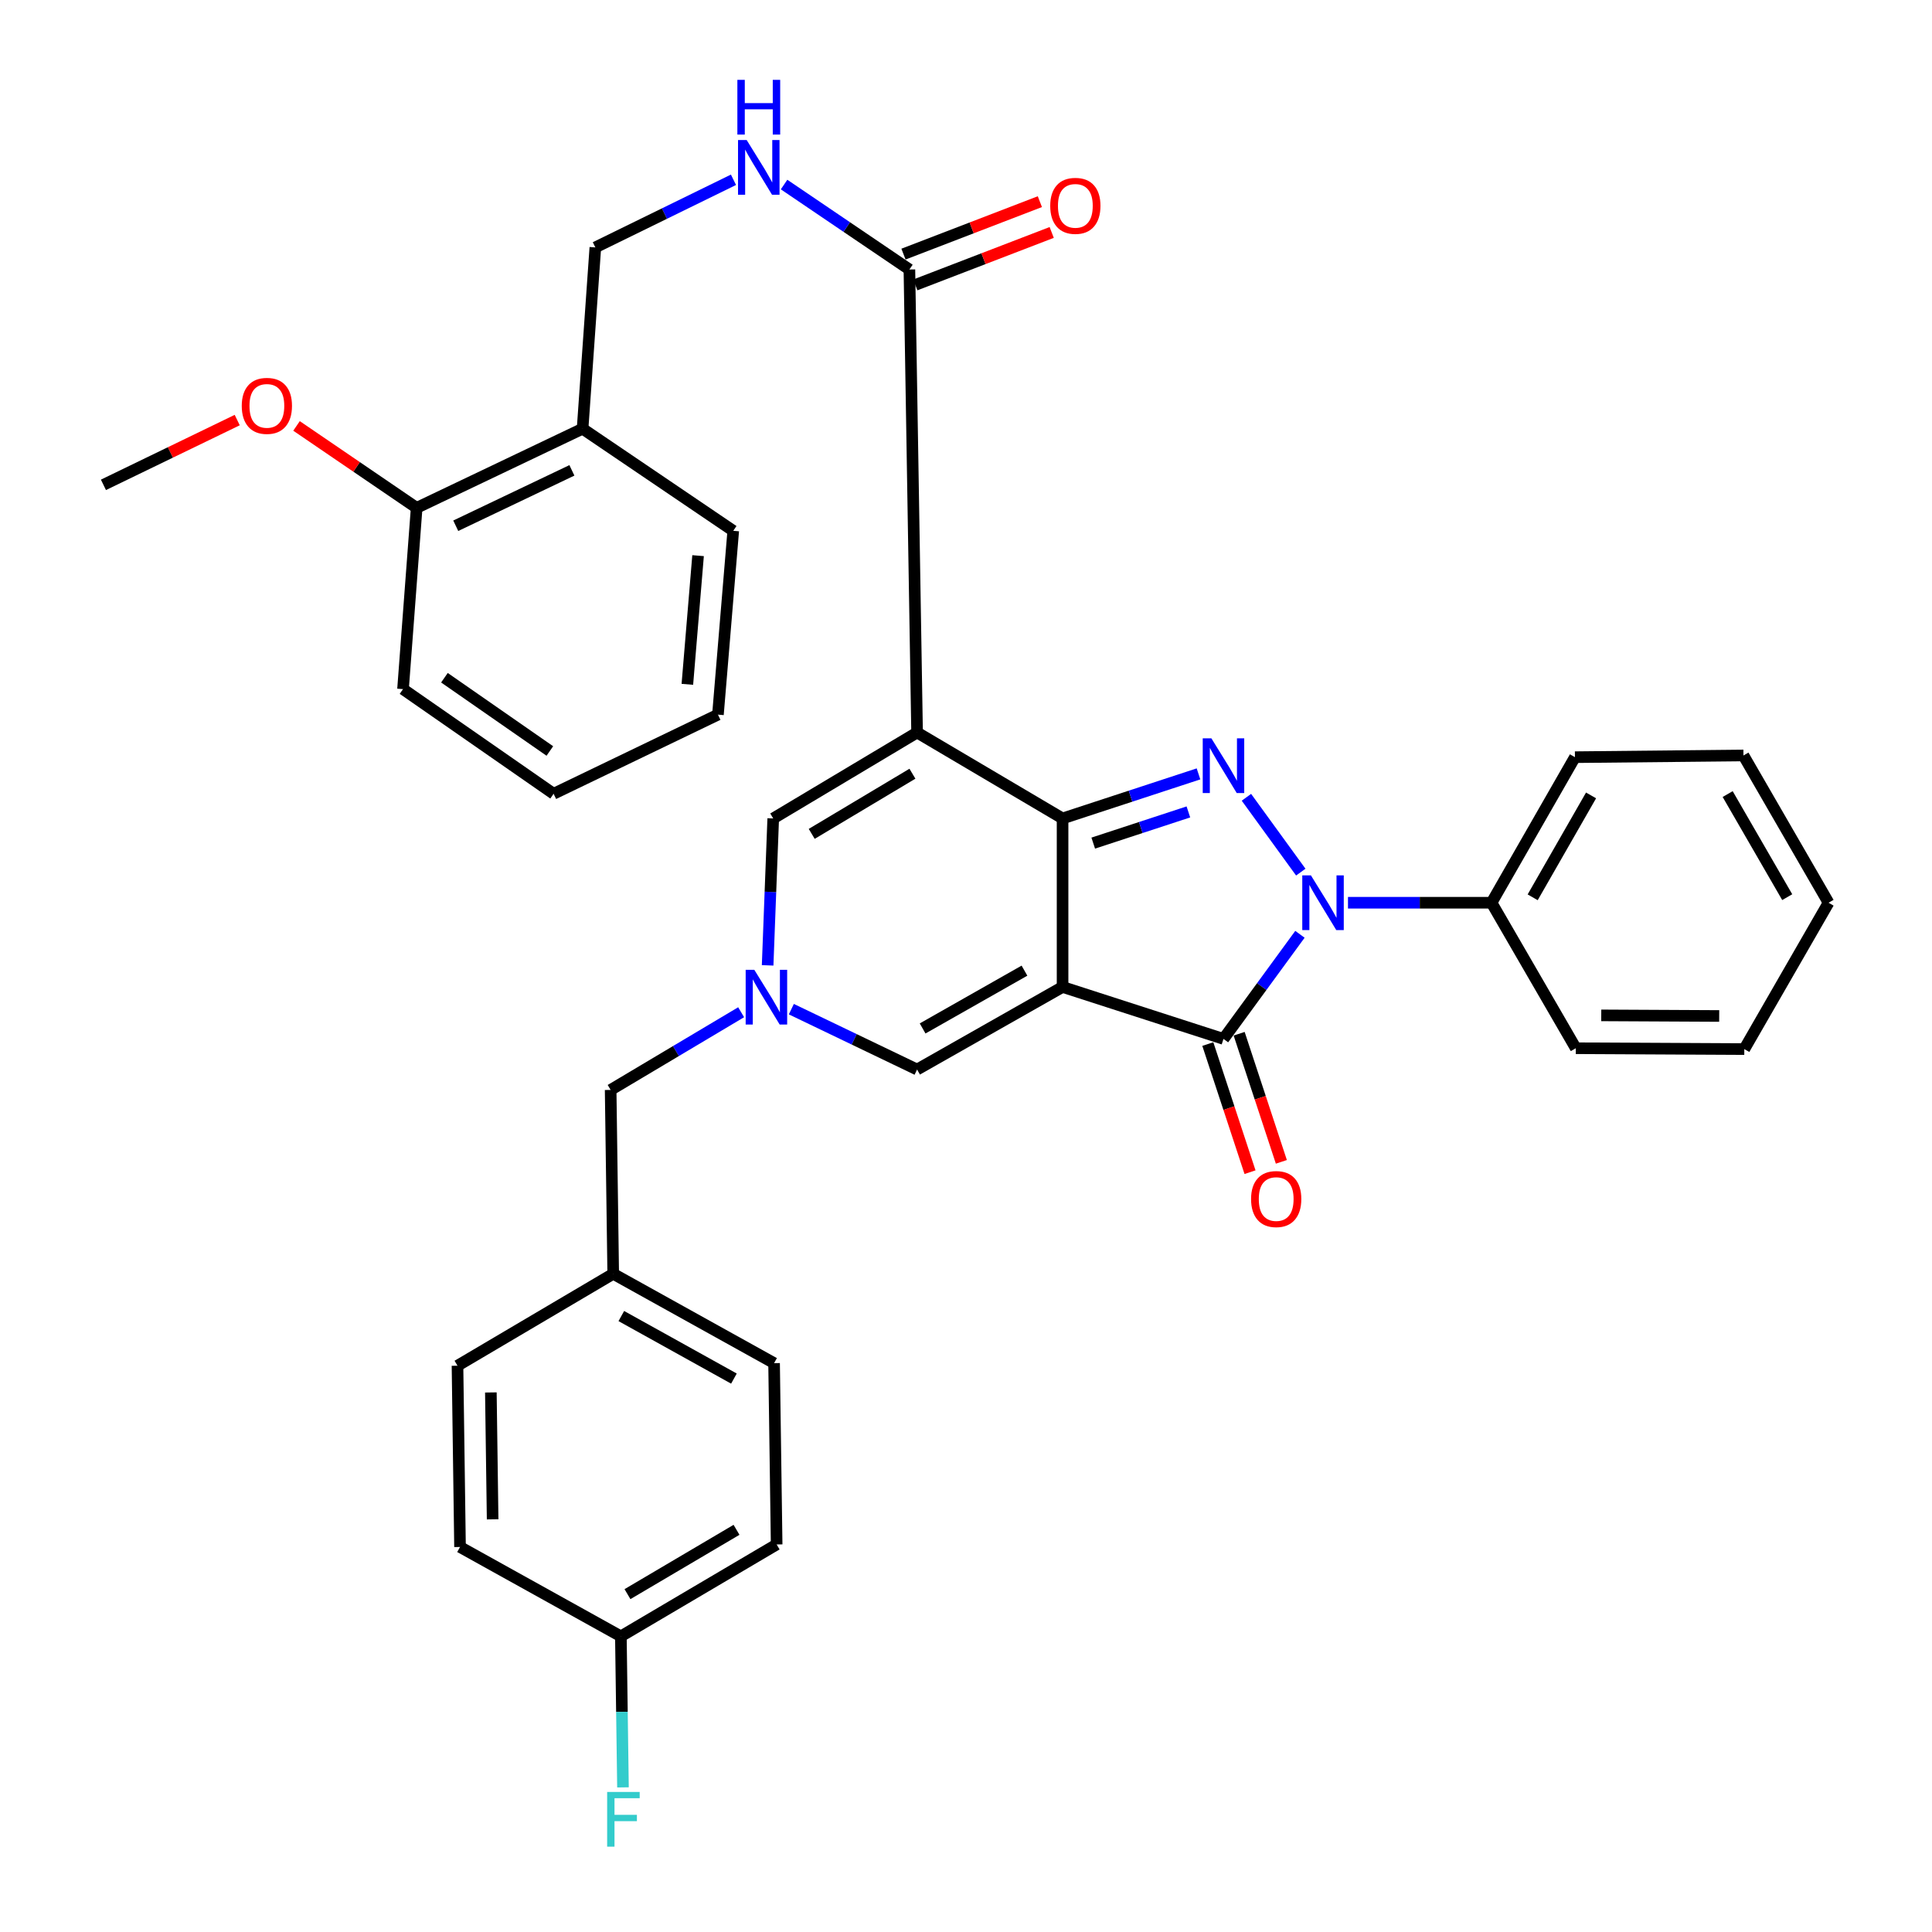 <?xml version='1.0' encoding='iso-8859-1'?>
<svg version='1.1' baseProfile='full'
              xmlns='http://www.w3.org/2000/svg'
                      xmlns:rdkit='http://www.rdkit.org/xml'
                      xmlns:xlink='http://www.w3.org/1999/xlink'
                  xml:space='preserve'
width='1000px' height='1000px' viewBox='0 0 1000 1000'>
<!-- END OF HEADER -->
<rect style='opacity:1.0;fill:#FFFFFF;stroke:none' width='1000' height='1000' x='0' y='0'> </rect>
<path class='bond-0' d='M 549.986,510.848 L 549.986,423.626' style='fill:none;fill-rule:evenodd;stroke:#000000;stroke-width:6px;stroke-linecap:butt;stroke-linejoin:miter;stroke-opacity:1' />
<path class='bond-4' d='M 549.986,510.848 L 633.271,537.734' style='fill:none;fill-rule:evenodd;stroke:#000000;stroke-width:6px;stroke-linecap:butt;stroke-linejoin:miter;stroke-opacity:1' />
<path class='bond-6' d='M 549.986,510.848 L 474.68,553.586' style='fill:none;fill-rule:evenodd;stroke:#000000;stroke-width:6px;stroke-linecap:butt;stroke-linejoin:miter;stroke-opacity:1' />
<path class='bond-6' d='M 530.262,502.408 L 477.547,532.324' style='fill:none;fill-rule:evenodd;stroke:#000000;stroke-width:6px;stroke-linecap:butt;stroke-linejoin:miter;stroke-opacity:1' />
<path class='bond-1' d='M 549.986,423.626 L 474.68,379.143' style='fill:none;fill-rule:evenodd;stroke:#000000;stroke-width:6px;stroke-linecap:butt;stroke-linejoin:miter;stroke-opacity:1' />
<path class='bond-2' d='M 549.986,423.626 L 585.163,412.094' style='fill:none;fill-rule:evenodd;stroke:#000000;stroke-width:6px;stroke-linecap:butt;stroke-linejoin:miter;stroke-opacity:1' />
<path class='bond-2' d='M 585.163,412.094 L 620.34,400.562' style='fill:none;fill-rule:evenodd;stroke:#0000FF;stroke-width:6px;stroke-linecap:butt;stroke-linejoin:miter;stroke-opacity:1' />
<path class='bond-2' d='M 565.859,436.393 L 590.482,428.321' style='fill:none;fill-rule:evenodd;stroke:#000000;stroke-width:6px;stroke-linecap:butt;stroke-linejoin:miter;stroke-opacity:1' />
<path class='bond-2' d='M 590.482,428.321 L 615.106,420.249' style='fill:none;fill-rule:evenodd;stroke:#0000FF;stroke-width:6px;stroke-linecap:butt;stroke-linejoin:miter;stroke-opacity:1' />
<path class='bond-8' d='M 474.68,379.143 L 470.705,139.496' style='fill:none;fill-rule:evenodd;stroke:#000000;stroke-width:6px;stroke-linecap:butt;stroke-linejoin:miter;stroke-opacity:1' />
<path class='bond-36' d='M 474.68,379.143 L 400.218,423.626' style='fill:none;fill-rule:evenodd;stroke:#000000;stroke-width:6px;stroke-linecap:butt;stroke-linejoin:miter;stroke-opacity:1' />
<path class='bond-36' d='M 472.268,400.475 L 420.145,431.613' style='fill:none;fill-rule:evenodd;stroke:#000000;stroke-width:6px;stroke-linecap:butt;stroke-linejoin:miter;stroke-opacity:1' />
<path class='bond-35' d='M 645.148,412.675 L 673.284,451.41' style='fill:none;fill-rule:evenodd;stroke:#0000FF;stroke-width:6px;stroke-linecap:butt;stroke-linejoin:miter;stroke-opacity:1' />
<path class='bond-3' d='M 672.847,483.599 L 653.059,510.666' style='fill:none;fill-rule:evenodd;stroke:#0000FF;stroke-width:6px;stroke-linecap:butt;stroke-linejoin:miter;stroke-opacity:1' />
<path class='bond-3' d='M 653.059,510.666 L 633.271,537.734' style='fill:none;fill-rule:evenodd;stroke:#000000;stroke-width:6px;stroke-linecap:butt;stroke-linejoin:miter;stroke-opacity:1' />
<path class='bond-10' d='M 697.714,467.256 L 734.865,467.256' style='fill:none;fill-rule:evenodd;stroke:#0000FF;stroke-width:6px;stroke-linecap:butt;stroke-linejoin:miter;stroke-opacity:1' />
<path class='bond-10' d='M 734.865,467.256 L 772.016,467.256' style='fill:none;fill-rule:evenodd;stroke:#000000;stroke-width:6px;stroke-linecap:butt;stroke-linejoin:miter;stroke-opacity:1' />
<path class='bond-11' d='M 625.162,540.406 L 636.086,573.561' style='fill:none;fill-rule:evenodd;stroke:#000000;stroke-width:6px;stroke-linecap:butt;stroke-linejoin:miter;stroke-opacity:1' />
<path class='bond-11' d='M 636.086,573.561 L 647.009,606.717' style='fill:none;fill-rule:evenodd;stroke:#FF0000;stroke-width:6px;stroke-linecap:butt;stroke-linejoin:miter;stroke-opacity:1' />
<path class='bond-11' d='M 641.38,535.062 L 652.304,568.217' style='fill:none;fill-rule:evenodd;stroke:#000000;stroke-width:6px;stroke-linecap:butt;stroke-linejoin:miter;stroke-opacity:1' />
<path class='bond-11' d='M 652.304,568.217 L 663.228,601.373' style='fill:none;fill-rule:evenodd;stroke:#FF0000;stroke-width:6px;stroke-linecap:butt;stroke-linejoin:miter;stroke-opacity:1' />
<path class='bond-5' d='M 409.601,522.337 L 442.14,537.962' style='fill:none;fill-rule:evenodd;stroke:#0000FF;stroke-width:6px;stroke-linecap:butt;stroke-linejoin:miter;stroke-opacity:1' />
<path class='bond-5' d='M 442.14,537.962 L 474.68,553.586' style='fill:none;fill-rule:evenodd;stroke:#000000;stroke-width:6px;stroke-linecap:butt;stroke-linejoin:miter;stroke-opacity:1' />
<path class='bond-7' d='M 397.325,499.667 L 398.771,461.647' style='fill:none;fill-rule:evenodd;stroke:#0000FF;stroke-width:6px;stroke-linecap:butt;stroke-linejoin:miter;stroke-opacity:1' />
<path class='bond-7' d='M 398.771,461.647 L 400.218,423.626' style='fill:none;fill-rule:evenodd;stroke:#000000;stroke-width:6px;stroke-linecap:butt;stroke-linejoin:miter;stroke-opacity:1' />
<path class='bond-15' d='M 383.612,523.933 L 349.841,544.039' style='fill:none;fill-rule:evenodd;stroke:#0000FF;stroke-width:6px;stroke-linecap:butt;stroke-linejoin:miter;stroke-opacity:1' />
<path class='bond-15' d='M 349.841,544.039 L 316.069,564.145' style='fill:none;fill-rule:evenodd;stroke:#000000;stroke-width:6px;stroke-linecap:butt;stroke-linejoin:miter;stroke-opacity:1' />
<path class='bond-9' d='M 470.705,139.496 L 438.271,117.509' style='fill:none;fill-rule:evenodd;stroke:#000000;stroke-width:6px;stroke-linecap:butt;stroke-linejoin:miter;stroke-opacity:1' />
<path class='bond-9' d='M 438.271,117.509 L 405.837,95.522' style='fill:none;fill-rule:evenodd;stroke:#0000FF;stroke-width:6px;stroke-linecap:butt;stroke-linejoin:miter;stroke-opacity:1' />
<path class='bond-14' d='M 473.769,147.465 L 509.066,133.891' style='fill:none;fill-rule:evenodd;stroke:#000000;stroke-width:6px;stroke-linecap:butt;stroke-linejoin:miter;stroke-opacity:1' />
<path class='bond-14' d='M 509.066,133.891 L 544.363,120.316' style='fill:none;fill-rule:evenodd;stroke:#FF0000;stroke-width:6px;stroke-linecap:butt;stroke-linejoin:miter;stroke-opacity:1' />
<path class='bond-14' d='M 467.64,131.527 L 502.936,117.952' style='fill:none;fill-rule:evenodd;stroke:#000000;stroke-width:6px;stroke-linecap:butt;stroke-linejoin:miter;stroke-opacity:1' />
<path class='bond-14' d='M 502.936,117.952 L 538.233,104.378' style='fill:none;fill-rule:evenodd;stroke:#FF0000;stroke-width:6px;stroke-linecap:butt;stroke-linejoin:miter;stroke-opacity:1' />
<path class='bond-13' d='M 379.647,93.055 L 343.898,110.555' style='fill:none;fill-rule:evenodd;stroke:#0000FF;stroke-width:6px;stroke-linecap:butt;stroke-linejoin:miter;stroke-opacity:1' />
<path class='bond-13' d='M 343.898,110.555 L 308.148,128.055' style='fill:none;fill-rule:evenodd;stroke:#000000;stroke-width:6px;stroke-linecap:butt;stroke-linejoin:miter;stroke-opacity:1' />
<path class='bond-26' d='M 772.016,467.256 L 815.19,391.912' style='fill:none;fill-rule:evenodd;stroke:#000000;stroke-width:6px;stroke-linecap:butt;stroke-linejoin:miter;stroke-opacity:1' />
<path class='bond-26' d='M 793.308,464.445 L 823.53,411.704' style='fill:none;fill-rule:evenodd;stroke:#000000;stroke-width:6px;stroke-linecap:butt;stroke-linejoin:miter;stroke-opacity:1' />
<path class='bond-27' d='M 772.016,467.256 L 815.636,542.563' style='fill:none;fill-rule:evenodd;stroke:#000000;stroke-width:6px;stroke-linecap:butt;stroke-linejoin:miter;stroke-opacity:1' />
<path class='bond-12' d='M 301.545,221.899 L 308.148,128.055' style='fill:none;fill-rule:evenodd;stroke:#000000;stroke-width:6px;stroke-linecap:butt;stroke-linejoin:miter;stroke-opacity:1' />
<path class='bond-16' d='M 301.545,221.899 L 215.661,262.863' style='fill:none;fill-rule:evenodd;stroke:#000000;stroke-width:6px;stroke-linecap:butt;stroke-linejoin:miter;stroke-opacity:1' />
<path class='bond-16' d='M 296.014,243.456 L 235.895,272.131' style='fill:none;fill-rule:evenodd;stroke:#000000;stroke-width:6px;stroke-linecap:butt;stroke-linejoin:miter;stroke-opacity:1' />
<path class='bond-25' d='M 301.545,221.899 L 379.527,274.75' style='fill:none;fill-rule:evenodd;stroke:#000000;stroke-width:6px;stroke-linecap:butt;stroke-linejoin:miter;stroke-opacity:1' />
<path class='bond-17' d='M 316.069,564.145 L 317.398,659.317' style='fill:none;fill-rule:evenodd;stroke:#000000;stroke-width:6px;stroke-linecap:butt;stroke-linejoin:miter;stroke-opacity:1' />
<path class='bond-24' d='M 215.661,262.863 L 184.571,241.66' style='fill:none;fill-rule:evenodd;stroke:#000000;stroke-width:6px;stroke-linecap:butt;stroke-linejoin:miter;stroke-opacity:1' />
<path class='bond-24' d='M 184.571,241.66 L 153.48,220.458' style='fill:none;fill-rule:evenodd;stroke:#FF0000;stroke-width:6px;stroke-linecap:butt;stroke-linejoin:miter;stroke-opacity:1' />
<path class='bond-28' d='M 215.661,262.863 L 208.603,356.687' style='fill:none;fill-rule:evenodd;stroke:#000000;stroke-width:6px;stroke-linecap:butt;stroke-linejoin:miter;stroke-opacity:1' />
<path class='bond-22' d='M 317.398,659.317 L 236.797,706.894' style='fill:none;fill-rule:evenodd;stroke:#000000;stroke-width:6px;stroke-linecap:butt;stroke-linejoin:miter;stroke-opacity:1' />
<path class='bond-23' d='M 317.398,659.317 L 400.663,705.565' style='fill:none;fill-rule:evenodd;stroke:#000000;stroke-width:6px;stroke-linecap:butt;stroke-linejoin:miter;stroke-opacity:1' />
<path class='bond-23' d='M 321.596,681.182 L 379.882,713.556' style='fill:none;fill-rule:evenodd;stroke:#000000;stroke-width:6px;stroke-linecap:butt;stroke-linejoin:miter;stroke-opacity:1' />
<path class='bond-18' d='M 321.363,846.967 L 401.992,799.409' style='fill:none;fill-rule:evenodd;stroke:#000000;stroke-width:6px;stroke-linecap:butt;stroke-linejoin:miter;stroke-opacity:1' />
<path class='bond-18' d='M 324.782,825.125 L 381.222,791.834' style='fill:none;fill-rule:evenodd;stroke:#000000;stroke-width:6px;stroke-linecap:butt;stroke-linejoin:miter;stroke-opacity:1' />
<path class='bond-19' d='M 321.363,846.967 L 321.907,886.056' style='fill:none;fill-rule:evenodd;stroke:#000000;stroke-width:6px;stroke-linecap:butt;stroke-linejoin:miter;stroke-opacity:1' />
<path class='bond-19' d='M 321.907,886.056 L 322.452,925.146' style='fill:none;fill-rule:evenodd;stroke:#33CCCC;stroke-width:6px;stroke-linecap:butt;stroke-linejoin:miter;stroke-opacity:1' />
<path class='bond-37' d='M 321.363,846.967 L 238.107,800.718' style='fill:none;fill-rule:evenodd;stroke:#000000;stroke-width:6px;stroke-linecap:butt;stroke-linejoin:miter;stroke-opacity:1' />
<path class='bond-20' d='M 238.107,800.718 L 236.797,706.894' style='fill:none;fill-rule:evenodd;stroke:#000000;stroke-width:6px;stroke-linecap:butt;stroke-linejoin:miter;stroke-opacity:1' />
<path class='bond-20' d='M 254.985,786.406 L 254.069,720.729' style='fill:none;fill-rule:evenodd;stroke:#000000;stroke-width:6px;stroke-linecap:butt;stroke-linejoin:miter;stroke-opacity:1' />
<path class='bond-21' d='M 401.992,799.409 L 400.663,705.565' style='fill:none;fill-rule:evenodd;stroke:#000000;stroke-width:6px;stroke-linecap:butt;stroke-linejoin:miter;stroke-opacity:1' />
<path class='bond-29' d='M 122.785,217.426 L 88.163,234.191' style='fill:none;fill-rule:evenodd;stroke:#FF0000;stroke-width:6px;stroke-linecap:butt;stroke-linejoin:miter;stroke-opacity:1' />
<path class='bond-29' d='M 88.163,234.191 L 53.541,250.957' style='fill:none;fill-rule:evenodd;stroke:#000000;stroke-width:6px;stroke-linecap:butt;stroke-linejoin:miter;stroke-opacity:1' />
<path class='bond-30' d='M 379.527,274.75 L 371.605,369.893' style='fill:none;fill-rule:evenodd;stroke:#000000;stroke-width:6px;stroke-linecap:butt;stroke-linejoin:miter;stroke-opacity:1' />
<path class='bond-30' d='M 361.321,287.604 L 355.776,354.205' style='fill:none;fill-rule:evenodd;stroke:#000000;stroke-width:6px;stroke-linecap:butt;stroke-linejoin:miter;stroke-opacity:1' />
<path class='bond-31' d='M 815.19,391.912 L 902.412,391.03' style='fill:none;fill-rule:evenodd;stroke:#000000;stroke-width:6px;stroke-linecap:butt;stroke-linejoin:miter;stroke-opacity:1' />
<path class='bond-32' d='M 815.636,542.563 L 902.849,543.009' style='fill:none;fill-rule:evenodd;stroke:#000000;stroke-width:6px;stroke-linecap:butt;stroke-linejoin:miter;stroke-opacity:1' />
<path class='bond-32' d='M 828.805,525.554 L 889.854,525.866' style='fill:none;fill-rule:evenodd;stroke:#000000;stroke-width:6px;stroke-linecap:butt;stroke-linejoin:miter;stroke-opacity:1' />
<path class='bond-39' d='M 208.603,356.687 L 286.546,410.857' style='fill:none;fill-rule:evenodd;stroke:#000000;stroke-width:6px;stroke-linecap:butt;stroke-linejoin:miter;stroke-opacity:1' />
<path class='bond-39' d='M 230.04,350.79 L 284.6,388.709' style='fill:none;fill-rule:evenodd;stroke:#000000;stroke-width:6px;stroke-linecap:butt;stroke-linejoin:miter;stroke-opacity:1' />
<path class='bond-33' d='M 371.605,369.893 L 286.546,410.857' style='fill:none;fill-rule:evenodd;stroke:#000000;stroke-width:6px;stroke-linecap:butt;stroke-linejoin:miter;stroke-opacity:1' />
<path class='bond-38' d='M 902.412,391.03 L 946.46,467.256' style='fill:none;fill-rule:evenodd;stroke:#000000;stroke-width:6px;stroke-linecap:butt;stroke-linejoin:miter;stroke-opacity:1' />
<path class='bond-38' d='M 894.234,411.007 L 925.067,464.366' style='fill:none;fill-rule:evenodd;stroke:#000000;stroke-width:6px;stroke-linecap:butt;stroke-linejoin:miter;stroke-opacity:1' />
<path class='bond-34' d='M 902.849,543.009 L 946.46,467.256' style='fill:none;fill-rule:evenodd;stroke:#000000;stroke-width:6px;stroke-linecap:butt;stroke-linejoin:miter;stroke-opacity:1' />
<path  class='atom-3' d='M 627.011 382.163
L 636.291 397.163
Q 637.211 398.643, 638.691 401.323
Q 640.171 404.003, 640.251 404.163
L 640.251 382.163
L 644.011 382.163
L 644.011 410.483
L 640.131 410.483
L 630.171 394.083
Q 629.011 392.163, 627.771 389.963
Q 626.571 387.763, 626.211 387.083
L 626.211 410.483
L 622.531 410.483
L 622.531 382.163
L 627.011 382.163
' fill='#0000FF'/>
<path  class='atom-4' d='M 678.534 453.096
L 687.814 468.096
Q 688.734 469.576, 690.214 472.256
Q 691.694 474.936, 691.774 475.096
L 691.774 453.096
L 695.534 453.096
L 695.534 481.416
L 691.654 481.416
L 681.694 465.016
Q 680.534 463.096, 679.294 460.896
Q 678.094 458.696, 677.734 458.016
L 677.734 481.416
L 674.054 481.416
L 674.054 453.096
L 678.534 453.096
' fill='#0000FF'/>
<path  class='atom-6' d='M 390.438 501.982
L 399.718 516.982
Q 400.638 518.462, 402.118 521.142
Q 403.598 523.822, 403.678 523.982
L 403.678 501.982
L 407.438 501.982
L 407.438 530.302
L 403.558 530.302
L 393.598 513.902
Q 392.438 511.982, 391.198 509.782
Q 389.998 507.582, 389.638 506.902
L 389.638 530.302
L 385.958 530.302
L 385.958 501.982
L 390.438 501.982
' fill='#0000FF'/>
<path  class='atom-10' d='M 386.482 72.485
L 395.762 87.485
Q 396.682 88.965, 398.162 91.645
Q 399.642 94.325, 399.722 94.485
L 399.722 72.485
L 403.482 72.485
L 403.482 100.805
L 399.602 100.805
L 389.642 84.405
Q 388.482 82.485, 387.242 80.285
Q 386.042 78.085, 385.682 77.405
L 385.682 100.805
L 382.002 100.805
L 382.002 72.485
L 386.482 72.485
' fill='#0000FF'/>
<path  class='atom-10' d='M 381.662 41.333
L 385.502 41.333
L 385.502 53.373
L 399.982 53.373
L 399.982 41.333
L 403.822 41.333
L 403.822 69.653
L 399.982 69.653
L 399.982 56.573
L 385.502 56.573
L 385.502 69.653
L 381.662 69.653
L 381.662 41.333
' fill='#0000FF'/>
<path  class='atom-12' d='M 647.555 620.624
Q 647.555 613.824, 650.915 610.024
Q 654.275 606.224, 660.555 606.224
Q 666.835 606.224, 670.195 610.024
Q 673.555 613.824, 673.555 620.624
Q 673.555 627.504, 670.155 631.424
Q 666.755 635.304, 660.555 635.304
Q 654.315 635.304, 650.915 631.424
Q 647.555 627.544, 647.555 620.624
M 660.555 632.104
Q 664.875 632.104, 667.195 629.224
Q 669.555 626.304, 669.555 620.624
Q 669.555 615.064, 667.195 612.264
Q 664.875 609.424, 660.555 609.424
Q 656.235 609.424, 653.875 612.224
Q 651.555 615.024, 651.555 620.624
Q 651.555 626.344, 653.875 629.224
Q 656.235 632.104, 660.555 632.104
' fill='#FF0000'/>
<path  class='atom-15' d='M 543.598 106.543
Q 543.598 99.743, 546.958 95.943
Q 550.318 92.143, 556.598 92.143
Q 562.878 92.143, 566.238 95.943
Q 569.598 99.743, 569.598 106.543
Q 569.598 113.423, 566.198 117.343
Q 562.798 121.223, 556.598 121.223
Q 550.358 121.223, 546.958 117.343
Q 543.598 113.463, 543.598 106.543
M 556.598 118.023
Q 560.918 118.023, 563.238 115.143
Q 565.598 112.223, 565.598 106.543
Q 565.598 100.983, 563.238 98.183
Q 560.918 95.343, 556.598 95.343
Q 552.278 95.343, 549.918 98.143
Q 547.598 100.943, 547.598 106.543
Q 547.598 112.263, 549.918 115.143
Q 552.278 118.023, 556.598 118.023
' fill='#FF0000'/>
<path  class='atom-20' d='M 314.262 927.513
L 331.102 927.513
L 331.102 930.753
L 318.062 930.753
L 318.062 939.353
L 329.662 939.353
L 329.662 942.633
L 318.062 942.633
L 318.062 955.833
L 314.262 955.833
L 314.262 927.513
' fill='#33CCCC'/>
<path  class='atom-25' d='M 125.135 210.073
Q 125.135 203.273, 128.495 199.473
Q 131.855 195.673, 138.135 195.673
Q 144.415 195.673, 147.775 199.473
Q 151.135 203.273, 151.135 210.073
Q 151.135 216.953, 147.735 220.873
Q 144.335 224.753, 138.135 224.753
Q 131.895 224.753, 128.495 220.873
Q 125.135 216.993, 125.135 210.073
M 138.135 221.553
Q 142.455 221.553, 144.775 218.673
Q 147.135 215.753, 147.135 210.073
Q 147.135 204.513, 144.775 201.713
Q 142.455 198.873, 138.135 198.873
Q 133.815 198.873, 131.455 201.673
Q 129.135 204.473, 129.135 210.073
Q 129.135 215.793, 131.455 218.673
Q 133.815 221.553, 138.135 221.553
' fill='#FF0000'/>
</svg>
